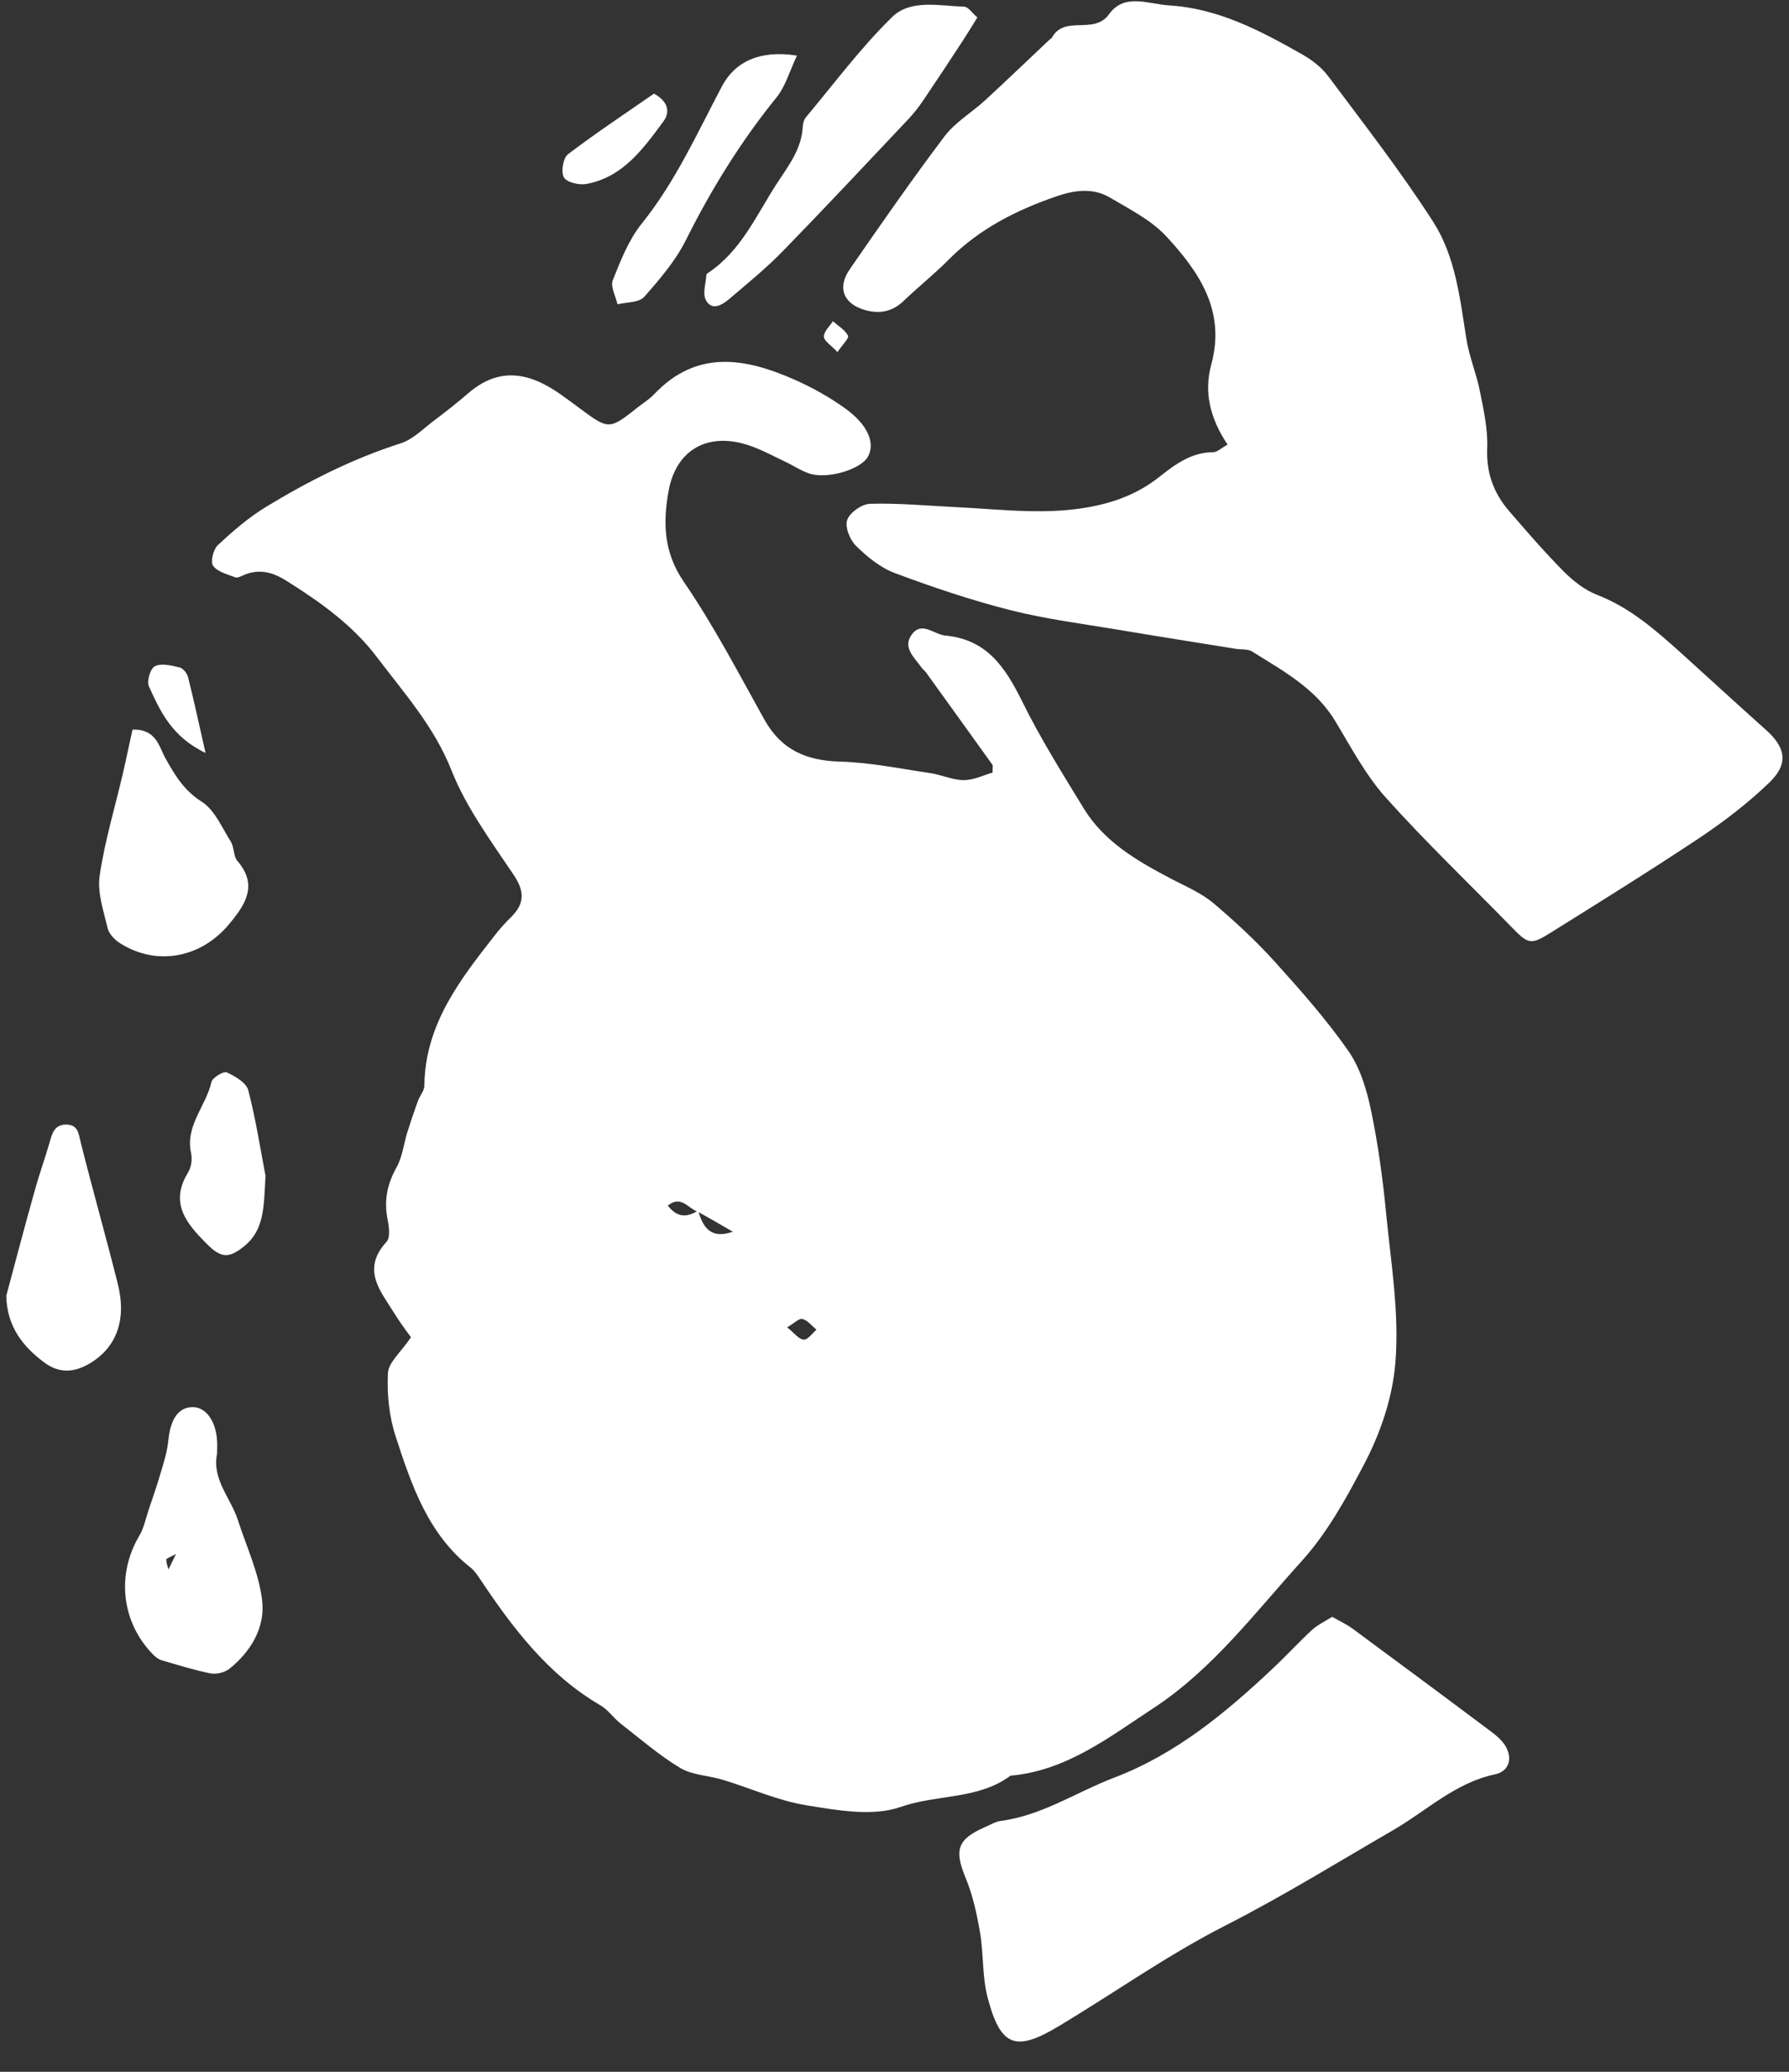 <svg width="57" height="66" viewBox="0 0 57 66" fill="none" xmlns="http://www.w3.org/2000/svg">
<rect x="0" y="0" width="57" height="66" fill="#333333" stroke="none"/>
<g clip-path="url(#clip0_2721_5289)">
<path d="M31.624 24.634C31.624 24.438 31.639 24.393 31.624 24.368C30.92 23.388 30.216 22.407 29.508 21.427C29.467 21.367 29.402 21.327 29.362 21.266C29.136 20.95 28.753 20.628 29.045 20.221C29.362 19.773 29.754 20.21 30.116 20.246C31.463 20.371 32.041 21.281 32.579 22.367C33.152 23.528 33.846 24.634 34.525 25.745C35.188 26.836 36.264 27.445 37.36 28.018C37.807 28.249 38.285 28.455 38.662 28.772C39.35 29.355 40.019 29.973 40.622 30.642C41.442 31.552 42.261 32.477 42.96 33.477C43.337 34.02 43.548 34.719 43.684 35.377C43.91 36.463 44.061 37.574 44.166 38.68C44.322 40.258 44.589 41.857 44.458 43.42C44.367 44.511 44.001 45.627 43.443 46.683C42.864 47.784 42.271 48.855 41.447 49.76C39.969 51.394 38.622 53.188 36.757 54.41C35.354 55.33 33.982 56.41 32.197 56.566C31.166 57.335 29.854 57.154 28.698 57.562C27.808 57.873 26.692 57.672 25.702 57.511C24.792 57.366 23.922 56.968 23.028 56.697C22.58 56.561 22.067 56.551 21.68 56.325C21.007 55.923 20.404 55.395 19.78 54.912C19.554 54.736 19.383 54.475 19.137 54.329C17.458 53.354 16.332 51.856 15.281 50.282C15.2 50.162 15.115 50.036 15.004 49.946C13.642 48.88 13.114 47.322 12.611 45.773C12.4 45.135 12.325 44.416 12.36 43.742C12.375 43.4 12.777 43.074 13.094 42.601C12.979 42.44 12.767 42.164 12.586 41.872C12.144 41.148 11.491 40.46 12.315 39.56C12.441 39.424 12.395 39.082 12.35 38.851C12.229 38.248 12.335 37.72 12.637 37.182C12.823 36.85 12.863 36.438 12.979 36.066C13.084 35.734 13.195 35.402 13.315 35.071C13.376 34.905 13.521 34.749 13.521 34.583C13.542 32.638 14.652 31.215 15.768 29.792C15.924 29.591 16.095 29.4 16.276 29.224C16.704 28.802 16.729 28.42 16.377 27.887C15.653 26.806 14.859 25.735 14.386 24.544C13.838 23.151 12.883 22.091 12.018 20.945C11.244 19.919 10.214 19.185 9.133 18.506C8.706 18.235 8.283 18.114 7.801 18.305C7.7 18.346 7.574 18.421 7.494 18.391C7.243 18.295 6.926 18.215 6.79 18.024C6.7 17.898 6.795 17.501 6.941 17.365C7.414 16.923 7.916 16.491 8.464 16.154C9.822 15.329 11.239 14.61 12.767 14.123C13.159 13.997 13.486 13.655 13.828 13.399C14.205 13.117 14.572 12.826 14.929 12.519C15.929 11.659 16.9 11.881 17.87 12.569C18.076 12.715 18.282 12.866 18.483 13.017C19.398 13.695 19.413 13.695 20.333 12.966C20.504 12.831 20.695 12.715 20.841 12.559C22.203 11.122 23.752 11.403 25.32 12.097C25.878 12.343 26.426 12.65 26.924 13.007C27.648 13.524 27.889 14.108 27.658 14.54C27.446 14.947 26.366 15.279 25.782 15.083C25.511 14.992 25.265 14.822 25.003 14.701C24.611 14.515 24.229 14.304 23.817 14.173C22.545 13.766 21.54 14.329 21.303 15.636C21.122 16.636 21.137 17.586 21.786 18.532C22.741 19.929 23.53 21.442 24.355 22.925C24.893 23.89 25.692 24.232 26.763 24.262C27.728 24.288 28.688 24.489 29.648 24.629C30.005 24.685 30.352 24.851 30.709 24.851C31.026 24.851 31.337 24.695 31.614 24.614L31.624 24.634ZM22.218 38.594C21.927 38.499 21.695 38.057 21.278 38.408C21.58 38.796 21.896 38.786 22.243 38.564C22.394 39.082 22.631 39.489 23.349 39.238C22.977 39.022 22.6 38.801 22.218 38.594ZM25.079 42.284C25.31 42.465 25.451 42.666 25.607 42.676C25.732 42.687 25.878 42.475 26.014 42.36C25.868 42.239 25.737 42.063 25.566 42.018C25.461 41.988 25.305 42.154 25.079 42.284Z" fill="white"/>
<path d="M39.109 14.158C38.541 13.309 38.355 12.474 38.596 11.6C39.059 9.89 38.194 8.644 37.144 7.513C36.661 7 35.977 6.658 35.359 6.291C34.821 5.974 34.228 6.06 33.67 6.251C32.393 6.688 31.207 7.286 30.236 8.262C29.779 8.724 29.266 9.131 28.794 9.584C28.442 9.921 28.05 10.006 27.592 9.885C26.888 9.699 26.657 9.182 27.074 8.578C28.06 7.151 29.05 5.728 30.091 4.346C30.433 3.893 30.96 3.586 31.388 3.194C32.076 2.561 32.755 1.907 33.439 1.264C33.464 1.239 33.504 1.224 33.519 1.194C33.921 0.465 34.856 1.123 35.334 0.455C35.827 -0.234 36.586 0.133 37.254 0.173C38.823 0.269 40.165 0.982 41.487 1.731C41.799 1.907 42.105 2.144 42.316 2.425C43.463 3.958 44.644 5.477 45.675 7.085C46.373 8.181 46.519 9.513 46.72 10.795C46.811 11.363 47.042 11.906 47.153 12.469C47.273 13.068 47.409 13.681 47.384 14.284C47.354 15.068 47.59 15.707 48.078 16.275C48.646 16.933 49.214 17.592 49.827 18.21C50.129 18.512 50.495 18.798 50.883 18.949C51.928 19.351 52.738 20.065 53.547 20.789C54.457 21.613 55.362 22.443 56.277 23.262C56.9 23.82 56.99 24.338 56.372 24.931C55.699 25.58 54.944 26.158 54.165 26.681C52.602 27.721 51.008 28.712 49.415 29.707C48.756 30.119 48.691 30.079 48.133 29.506C46.796 28.134 45.408 26.811 44.136 25.389C43.498 24.67 43.035 23.785 42.533 22.956C41.899 21.915 40.869 21.367 39.893 20.754C39.753 20.668 39.541 20.699 39.366 20.668C38.119 20.467 36.867 20.271 35.62 20.06C34.479 19.869 33.328 19.723 32.212 19.442C30.955 19.125 29.719 18.708 28.507 18.255C28.05 18.084 27.627 17.738 27.276 17.391C27.079 17.2 26.913 16.788 26.994 16.561C27.079 16.325 27.462 16.054 27.723 16.049C28.623 16.023 29.528 16.109 30.433 16.154C31.946 16.224 33.449 16.441 34.972 16.099C35.711 15.933 36.354 15.651 36.922 15.204C37.445 14.792 37.948 14.41 38.657 14.405C38.782 14.405 38.903 14.279 39.119 14.158H39.109Z" fill="white"/>
<path d="M42.452 51.509C42.699 51.65 42.93 51.756 43.126 51.906C44.584 52.982 46.036 54.058 47.484 55.144C47.655 55.27 47.831 55.415 47.947 55.591C48.208 55.998 48.093 56.431 47.625 56.526C46.368 56.793 45.468 57.672 44.413 58.286C42.628 59.321 40.874 60.407 39.039 61.342C37.194 62.282 35.52 63.474 33.755 64.534C32.363 65.374 31.88 65.218 31.463 63.62C31.292 62.961 31.342 62.247 31.227 61.574C31.126 60.98 30.995 60.372 30.764 59.819C30.402 58.939 30.498 58.592 31.372 58.21C31.538 58.14 31.704 58.034 31.875 58.009C33.197 57.838 34.293 57.089 35.505 56.627C37.48 55.873 39.054 54.561 40.562 53.143C40.984 52.746 41.376 52.319 41.799 51.926C41.98 51.761 42.211 51.655 42.437 51.509H42.452Z" fill="white"/>
<path d="M6.916 46.311C6.75 47.136 7.353 47.719 7.579 48.423C7.856 49.277 8.253 50.122 8.354 50.997C8.449 51.841 7.997 52.61 7.313 53.158C7.162 53.279 6.901 53.344 6.71 53.309C6.182 53.203 5.659 53.038 5.141 52.887C5.046 52.857 4.95 52.781 4.875 52.706C3.864 51.67 3.704 50.157 4.443 48.915C4.583 48.679 4.639 48.388 4.729 48.121C4.875 47.689 5.026 47.252 5.151 46.814C5.242 46.513 5.332 46.201 5.363 45.889C5.433 45.185 5.699 44.808 6.172 44.828C6.569 44.843 6.876 45.276 6.916 45.884C6.926 46.03 6.916 46.171 6.916 46.316V46.311ZM5.609 49.504C5.403 49.614 5.297 49.649 5.297 49.679C5.297 49.785 5.337 49.891 5.368 49.996C5.428 49.871 5.488 49.745 5.609 49.504Z" fill="white"/>
<path d="M31.141 0.555C30.96 0.847 30.814 1.088 30.659 1.324C30.247 1.953 29.834 2.581 29.412 3.204C29.271 3.41 29.115 3.612 28.945 3.792C27.607 5.21 26.28 6.628 24.918 8.025C24.39 8.563 23.802 9.041 23.224 9.533C22.997 9.724 22.676 9.91 22.49 9.559C22.379 9.352 22.49 9.031 22.505 8.764C22.505 8.734 22.545 8.704 22.575 8.684C23.606 7.99 24.088 6.879 24.727 5.884C25.099 5.306 25.536 4.773 25.576 4.044C25.581 3.938 25.611 3.818 25.677 3.737C26.577 2.661 27.421 1.525 28.422 0.545C29.01 -0.033 29.93 0.188 30.719 0.213C30.845 0.213 30.965 0.409 31.141 0.555Z" fill="white"/>
<path d="M4.226 23.242C4.99 23.222 5.066 23.795 5.277 24.167C5.579 24.705 5.865 25.183 6.428 25.54C6.84 25.801 7.072 26.364 7.353 26.811C7.464 26.987 7.434 27.269 7.559 27.42C8.233 28.199 7.816 28.817 7.308 29.43C6.408 30.521 4.996 30.783 3.834 30.054C3.663 29.948 3.477 29.757 3.432 29.576C3.301 29.023 3.095 28.43 3.176 27.892C3.337 26.796 3.663 25.721 3.915 24.64C4.025 24.167 4.121 23.695 4.221 23.247L4.226 23.242Z" fill="white"/>
<path d="M0.2 41.279C0.506 40.133 0.808 38.987 1.13 37.846C1.265 37.363 1.441 36.885 1.577 36.403C1.658 36.116 1.728 35.825 2.105 35.825C2.497 35.825 2.502 36.121 2.578 36.418C2.955 37.916 3.377 39.399 3.754 40.902C4.045 42.073 3.694 42.948 2.839 43.446C2.341 43.737 1.869 43.742 1.421 43.411C0.728 42.898 0.22 42.259 0.2 41.279Z" fill="white"/>
<path d="M25.39 1.776C25.149 2.289 25.023 2.752 24.752 3.089C23.611 4.496 22.671 6.014 21.861 7.633C21.53 8.302 21.022 8.895 20.524 9.458C20.358 9.644 19.966 9.624 19.675 9.694C19.614 9.433 19.443 9.131 19.524 8.925C19.775 8.297 20.032 7.638 20.449 7.12C21.524 5.783 22.213 4.24 23.003 2.747C23.42 1.962 24.214 1.585 25.39 1.771V1.776Z" fill="white"/>
<path d="M8.459 37.479C8.404 38.424 8.429 39.168 7.791 39.691C7.298 40.093 7.047 40.088 6.589 39.625C5.951 38.987 5.388 38.333 5.991 37.353C6.096 37.182 6.132 36.921 6.086 36.725C5.9 35.855 6.564 35.237 6.735 34.473C6.765 34.332 7.122 34.116 7.223 34.161C7.489 34.282 7.851 34.493 7.911 34.734C8.163 35.709 8.313 36.705 8.464 37.479H8.459Z" fill="white"/>
<path d="M20.836 2.983C21.318 3.249 21.343 3.591 21.137 3.868C20.499 4.732 19.855 5.637 18.699 5.858C18.468 5.904 18.071 5.818 17.97 5.657C17.865 5.491 17.94 5.039 18.091 4.918C18.996 4.23 19.946 3.601 20.836 2.983Z" fill="white"/>
<path d="M6.549 23.986C5.473 23.473 5.106 22.659 4.744 21.864C4.669 21.699 4.794 21.286 4.94 21.221C5.151 21.12 5.463 21.201 5.719 21.261C5.83 21.286 5.961 21.447 5.991 21.568C6.177 22.307 6.338 23.056 6.549 23.986Z" fill="white"/>
<path d="M26.682 11.217C26.481 10.996 26.255 10.865 26.25 10.725C26.245 10.564 26.431 10.398 26.537 10.232C26.707 10.383 26.924 10.508 27.019 10.694C27.059 10.77 26.843 10.981 26.682 11.217Z" fill="white"/>
</g>
<defs>
<clipPath id="clip0_2721_5289">
<rect width="56.6" height="65" fill="white" transform="translate(0.2 0.037)"/>
</clipPath>
</defs>
</svg>
